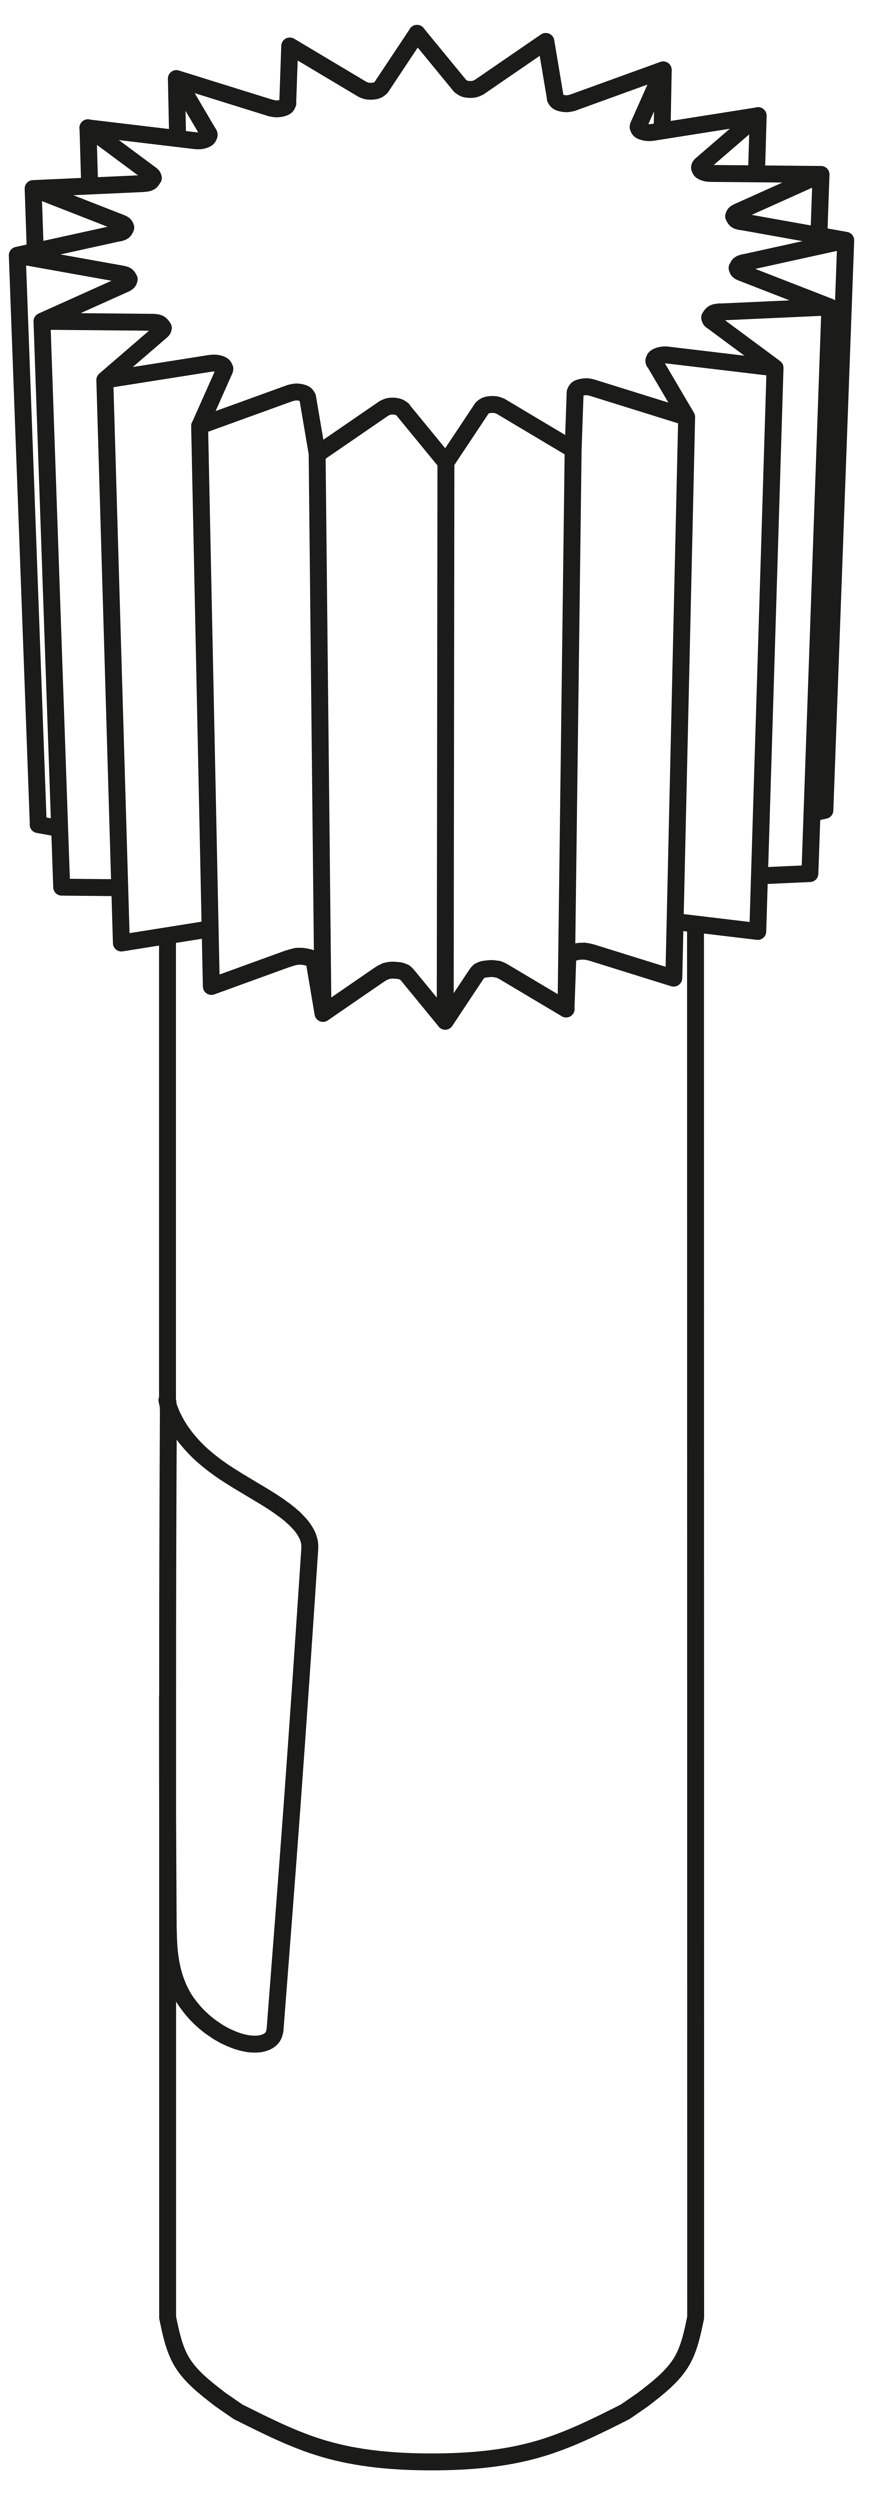 <?xml version="1.0" encoding="utf-8"?>
<!-- Generator: Adobe Illustrator 25.0.1, SVG Export Plug-In . SVG Version: 6.00 Build 0)  -->
<svg version="1.1" id="Ebene_1" xmlns="http://www.w3.org/2000/svg" xmlns:xlink="http://www.w3.org/1999/xlink" x="0px" y="0px"
	 width="61px" height="175px" viewBox="0 0 61 175" style="enable-background:new 0 0 61 175;" xml:space="preserve">
<style type="text/css">
	.st0{fill:none;stroke:#1B1B19;stroke-width:1.185;stroke-linecap:round;stroke-linejoin:round;stroke-miterlimit:22.926;}
</style>
<path class="st0" d="M21.7,108.34c0-0.11,0-0.23-0.02-0.34c-0.02-0.12-0.05-0.23-0.09-0.35c-0.04-0.12-0.09-0.23-0.15-0.34
	c-0.06-0.11-0.13-0.22-0.2-0.32c-0.1-0.14-0.2-0.27-0.32-0.39c-0.11-0.12-0.23-0.24-0.35-0.36 M11.73,118.74
	c0,2.83,0,5.66,0.01,8.49c0.01,2.63,0.03,5.27,0.04,7.9 M11.76,98.14c0,0.05,0.01,0.1,0.01,0.15c0.01,0.07,0.01,0.14,0.01,0.21
	c0,0.09,0.01,0.18,0.01,0.27c0,0.11,0,0.22,0,0.32 M11.79,135.13c0,0.18,0.01,0.36,0.01,0.54c0.01,0.19,0.02,0.38,0.03,0.56
	c0.01,0.18,0.03,0.36,0.05,0.53c0.02,0.16,0.04,0.33,0.07,0.49c0.05,0.3,0.11,0.59,0.19,0.88c0.07,0.26,0.16,0.52,0.26,0.77
	c0.09,0.24,0.2,0.46,0.32,0.69c0.12,0.22,0.24,0.42,0.39,0.62c0.14,0.2,0.29,0.39,0.45,0.57c0.16,0.19,0.33,0.36,0.51,0.53
	c0.18,0.17,0.37,0.33,0.56,0.48c0.2,0.15,0.41,0.29,0.62,0.43c0.22,0.13,0.44,0.26,0.68,0.37c0.24,0.11,0.48,0.21,0.72,0.29
	c0.25,0.08,0.5,0.14,0.76,0.18c0.25,0.03,0.51,0.04,0.76,0.01c0.13-0.02,0.25-0.05,0.37-0.09c0.12-0.04,0.23-0.1,0.33-0.17
	c0.11-0.08,0.2-0.17,0.26-0.29c0.07-0.12,0.1-0.27,0.13-0.41 M11.79,99.08c-0.02,3.38-0.03,6.76-0.04,10.14
	c-0.01,3.17-0.01,6.35-0.01,9.52 M19.26,142.11c0.4-5.22,0.81-10.43,1.19-15.65c0.44-6.04,0.85-12.08,1.25-18.12 M15.44,167.97
	c-1.06-0.82-2.13-1.63-2.75-2.72c-0.51-0.89-0.73-1.96-0.95-3.03 M48.72,162.22c-0.22,1.07-0.44,2.14-0.95,3.03
	c-0.63,1.09-1.69,1.9-2.75,2.72 M43.79,168.82c-1.96,0.99-3.91,1.97-5.98,2.58c-2.43,0.72-5,0.93-7.58,0.93
	c-2.58,0-5.15-0.21-7.58-0.93c-2.07-0.61-4.02-1.6-5.98-2.58 M20.57,106.25c-0.07-0.06-0.13-0.12-0.2-0.18
	c-0.06-0.06-0.13-0.11-0.19-0.16c-0.06-0.05-0.12-0.09-0.18-0.14c-0.05-0.04-0.1-0.08-0.15-0.11c-0.04-0.03-0.07-0.05-0.11-0.08
	c-0.21-0.16-0.43-0.3-0.65-0.45c-0.23-0.15-0.46-0.29-0.69-0.43c-0.24-0.14-0.48-0.29-0.72-0.43c-0.24-0.15-0.49-0.29-0.73-0.44
	c-0.14-0.08-0.29-0.17-0.43-0.26c-0.15-0.1-0.31-0.19-0.46-0.29c-0.16-0.1-0.33-0.21-0.49-0.32c-0.17-0.12-0.33-0.23-0.5-0.36
	c-0.17-0.13-0.33-0.25-0.5-0.39c-0.17-0.14-0.33-0.28-0.49-0.42c-0.13-0.12-0.26-0.25-0.39-0.38c-0.11-0.12-0.23-0.24-0.34-0.37
	c-0.1-0.11-0.19-0.23-0.29-0.34c-0.08-0.1-0.16-0.21-0.24-0.32c-0.07-0.09-0.13-0.19-0.2-0.28c-0.05-0.08-0.1-0.16-0.15-0.24
	c-0.04-0.07-0.08-0.13-0.12-0.2c-0.05-0.09-0.1-0.19-0.15-0.28c-0.04-0.08-0.08-0.16-0.12-0.24c-0.03-0.07-0.06-0.13-0.09-0.2
	c-0.02-0.05-0.04-0.1-0.06-0.15c-0.03-0.07-0.05-0.14-0.08-0.21c-0.02-0.06-0.04-0.11-0.06-0.17c-0.01-0.04-0.03-0.09-0.04-0.13
	c-0.01-0.03-0.02-0.06-0.02-0.09c0-0.01-0.01-0.03-0.01-0.04c-0.01-0.03-0.01-0.06-0.02-0.09c0-0.02,0-0.03-0.01-0.05 M40.11,7.19
	c-0.12,0.03-0.25,0.06-0.38,0.07c-0.13,0.01-0.26-0.01-0.39-0.04c-0.11-0.02-0.23-0.06-0.31-0.13c-0.06-0.05-0.1-0.12-0.14-0.19
	 M39.77,66.92c0,0.05,0,0.1-0.01,0.14c0,0.06,0,0.12-0.01,0.18 M35.35,68.07c-0.08-0.05-0.16-0.09-0.24-0.13
	c-0.08-0.04-0.16-0.07-0.24-0.1 M34.86,67.85c-0.11-0.02-0.22-0.04-0.33-0.05c-0.13-0.01-0.26,0-0.4,0.02
	c-0.12,0.01-0.24,0.02-0.36,0.06c-0.08,0.03-0.15,0.07-0.22,0.1 M33.55,67.98c-0.04,0.05-0.08,0.09-0.12,0.13
	c-0.04,0.05-0.08,0.11-0.12,0.17 M28.62,68.36c-0.05-0.06-0.09-0.11-0.14-0.16c-0.05-0.05-0.09-0.09-0.14-0.13 M28.33,68.07
	c-0.08-0.04-0.16-0.07-0.24-0.1c-0.12-0.03-0.24-0.04-0.37-0.05c-0.13-0.01-0.26-0.02-0.4,0c-0.1,0.01-0.21,0.04-0.31,0.06
	 M27.01,67.99c-0.07,0.03-0.15,0.07-0.22,0.1c-0.08,0.04-0.15,0.09-0.22,0.14 M45.69,9.27c-0.12,0.01-0.24,0.02-0.36,0.01
	C45.22,9.27,45.11,9.24,45,9.21c-0.09-0.03-0.18-0.07-0.23-0.14c-0.04-0.05-0.06-0.11-0.08-0.18 M20.16,7.23
	c-0.03,0.07-0.06,0.15-0.11,0.2c-0.07,0.07-0.18,0.11-0.29,0.14c-0.13,0.03-0.26,0.05-0.39,0.05s-0.26-0.03-0.38-0.06 M26.69,6.12
	c-0.07,0.06-0.14,0.13-0.22,0.17c-0.11,0.06-0.23,0.08-0.36,0.09c-0.13,0.01-0.27,0.01-0.4-0.01c-0.11-0.02-0.22-0.07-0.33-0.12
	 M33.56,6.1c-0.1,0.05-0.21,0.1-0.31,0.13c-0.13,0.03-0.26,0.04-0.4,0.03c-0.13-0.01-0.26-0.02-0.37-0.08
	c-0.09-0.04-0.17-0.1-0.24-0.16 M48.99,11.73c0.01-0.04,0.01-0.07,0.03-0.1c0.02-0.04,0.05-0.07,0.08-0.1 M49.75,12.14
	c-0.1-0.01-0.2-0.01-0.29-0.03c-0.08-0.02-0.17-0.05-0.25-0.09c-0.07-0.03-0.13-0.07-0.16-0.13c-0.03-0.05-0.04-0.1-0.06-0.15
	 M51.38,15.14c0.02-0.06,0.04-0.12,0.07-0.16c0.05-0.06,0.12-0.1,0.19-0.13 M51.9,15.52c-0.14-0.03-0.29-0.06-0.38-0.15
	c-0.06-0.06-0.1-0.15-0.14-0.24 M14.75,25.43c0.12-0.01,0.24-0.02,0.35-0.01c0.11,0.01,0.22,0.03,0.33,0.07
	c0.09,0.03,0.17,0.07,0.23,0.14c0.04,0.05,0.06,0.11,0.08,0.18 M9.05,19.55c-0.02,0.06-0.03,0.12-0.07,0.17
	c-0.05,0.06-0.12,0.1-0.2,0.14 M10.69,22.56c0.2,0.01,0.39,0.02,0.53,0.12c0.09,0.07,0.16,0.17,0.22,0.28 M11.44,22.95
	c-0.01,0.04-0.01,0.08-0.03,0.11c-0.02,0.04-0.05,0.07-0.08,0.1 M8.53,19.18c0.14,0.03,0.28,0.06,0.37,0.14
	c0.06,0.06,0.1,0.14,0.15,0.23 M8.81,15.93c-0.04,0.08-0.07,0.17-0.13,0.23c-0.08,0.08-0.21,0.12-0.34,0.15 M8.5,15.62
	c0.09,0.04,0.17,0.07,0.23,0.14c0.04,0.05,0.06,0.11,0.08,0.17 M10.74,12.45c-0.06,0.1-0.12,0.21-0.2,0.27
	c-0.13,0.1-0.32,0.11-0.5,0.13 M10.6,12.23c0.04,0.03,0.08,0.07,0.1,0.11c0.02,0.04,0.03,0.08,0.04,0.12 M14.65,9.45
	c-0.02,0.06-0.04,0.13-0.08,0.18c-0.05,0.07-0.13,0.11-0.21,0.14c-0.1,0.04-0.21,0.07-0.31,0.08c-0.11,0.01-0.23,0.01-0.35,0
	 M20.33,27.51c0.12-0.03,0.25-0.06,0.38-0.07c0.13-0.01,0.26,0.01,0.39,0.04c0.11,0.03,0.23,0.06,0.3,0.13
	c0.06,0.05,0.1,0.12,0.14,0.19 M21.99,67.24c-0.04-0.05-0.08-0.09-0.14-0.13c-0.09-0.06-0.2-0.08-0.3-0.1
	c-0.13-0.03-0.26-0.06-0.4-0.07c-0.12-0.01-0.25,0-0.38,0 M51.63,18.75c0.04-0.08,0.07-0.16,0.13-0.22
	c0.08-0.08,0.21-0.11,0.34-0.15 M51.93,19.08c-0.09-0.04-0.18-0.08-0.23-0.14c-0.04-0.05-0.06-0.11-0.08-0.18 M49.7,22.23
	c0.06-0.1,0.12-0.2,0.21-0.27c0.13-0.1,0.31-0.11,0.5-0.13 M49.84,22.47c-0.04-0.03-0.08-0.07-0.1-0.11
	c-0.02-0.04-0.03-0.08-0.03-0.12 M45.79,25.24c0.02-0.06,0.04-0.12,0.08-0.17c0.05-0.07,0.13-0.1,0.22-0.14
	c0.1-0.04,0.2-0.06,0.31-0.08c0.11-0.01,0.23-0.01,0.34,0 M40.28,27.46c0.03-0.07,0.06-0.14,0.11-0.2c0.07-0.08,0.18-0.11,0.29-0.14
	c0.13-0.03,0.26-0.05,0.39-0.05c0.13,0,0.25,0.03,0.38,0.06 M33.75,28.58c0.07-0.06,0.14-0.13,0.22-0.17
	c0.11-0.06,0.24-0.08,0.36-0.09c0.13-0.01,0.27-0.01,0.4,0.01c0.11,0.02,0.22,0.07,0.33,0.11 M40.94,66.58c-0.13,0-0.26,0-0.38,0.01
	c-0.13,0.02-0.25,0.05-0.39,0.08c-0.1,0.03-0.21,0.05-0.29,0.11c-0.04,0.04-0.07,0.08-0.11,0.13 M26.88,28.59
	c0.1-0.05,0.21-0.1,0.31-0.13c0.13-0.03,0.26-0.04,0.4-0.03c0.13,0.01,0.26,0.03,0.37,0.08c0.09,0.04,0.17,0.1,0.25,0.16 M44.71,8.8
	c-0.01,0.03-0.02,0.06-0.02,0.09 M41.57,66.72c-0.21-0.07-0.42-0.11-0.63-0.14 M15.73,25.9c0.01-0.03,0.02-0.06,0.02-0.09
	 M14.65,9.45c0-0.04-0.01-0.08-0.03-0.11 M22.05,67.56c-0.02-0.11-0.04-0.21-0.06-0.32 M20.78,66.95c-0.21,0.03-0.41,0.09-0.6,0.16
	 M45.79,25.24c0,0.04,0.01,0.08,0.03,0.12 M16.67,168.82l-1.23-0.85 M43.79,168.82l1.23-0.85 M11.74,162.22l0-43.48 M13.98,29.81
	l6.35-2.3 M8.5,66.01l6.22-0.99 M13.98,29.81l0.82,39.24 M11.73,98l0-32.5 M4.32,62.1l4.07,0.04 M7.34,26.6L8.5,66.01 M13.7,9.85
	l-7.55-0.9 M59.23,16.82l-7.32-1.31 M52.1,18.39l7.13-1.57 M40.14,31.47l0.14-4.01 M2.32,13.2l6.19,2.42 M1.21,17.87l7.32,1.31
	 M2.94,22.49l7.75,0.07 M2.32,13.2l0.15,4.39 M46.73,24.85l7.55,0.9 M50.4,21.84l7.72-0.35 M8.79,19.86l-5.85,2.63 M57.5,12.21
	l-7.75-0.07 M15.73,25.9l-1.74,3.91 M52.98,12.17l0.12-4.07 M57.5,12.21l-0.15,4.28 M12.35,5.5l2.26,3.84 M49.1,11.53l3.99-3.44
	 M56.87,56.92l0.9-0.2 M39.64,70.63l0.12-3.39 M2.67,57.72l1.5,0.27 M22.62,70.94l3.94-2.71 M28.62,68.36l2.56,3.12 M31.18,71.49
	l2.13-3.21 M35.35,68.07l4.3,2.56 M41.57,66.72l5.61,1.75 M47.28,64.51l5.79,0.69 M53.19,61.31l3.53-0.16 M46.45,4.89l-0.08,4.27
	 M20.29,3.22l-0.14,4.01 M25.38,6.25l-5.08-3.03 M38.9,6.9l-0.67-4 M53.09,8.1l-7.41,1.17 M12.35,5.5l0.09,4.19 M18.99,7.57
	L12.35,5.5 M44.71,8.8l1.74-3.91 M41.45,27.13l6.64,2.07 M6.16,8.94l4.44,3.29 M7.34,26.6l7.41-1.17 M11.33,23.16L7.34,26.6
	 M51.65,14.84l5.85-2.63 M46.45,4.89l-6.35,2.3 M38.22,2.9L33.56,6.1 M6.16,8.94l0.12,4.08 M2.94,22.49L4.32,62.1 M10.04,12.85
	L2.32,13.2 M8.34,16.3l-7.13,1.57 M1.21,17.87l1.47,39.85 M29.21,2.33l-2.52,3.79 M14.81,69.05l5.37-1.95 M21.54,27.8l0.68,4
	 M22.05,67.56l0.57,3.38 M22.21,31.8l0.41,39.14 M31.23,32.37l-0.05,39.11 M32.23,6.02l-3.03-3.69 M58.12,21.49l-6.19-2.41
	 M59.23,16.82l-1.46,39.9 M48.09,29.19l-2.26-3.84 M58.12,21.49l-1.4,39.66 M28.2,28.68l3.03,3.69 M22.21,31.8l4.66-3.2
	 M31.23,32.37l2.52-3.79 M35.06,28.44l5.08,3.03 M40.14,31.47l-0.5,39.16 M48.09,29.19l-0.9,39.27 M54.28,25.75L53.07,65.2
	 M54.28,25.75l-4.44-3.29 M48.72,162.22l-0.01-97.54"/>
<g>
</g>
<g>
</g>
<g>
</g>
<g>
</g>
<g>
</g>
<g>
</g>
<g>
</g>
<g>
</g>
<g>
</g>
<g>
</g>
<g>
</g>
<g>
</g>
<g>
</g>
<g>
</g>
<g>
</g>
</svg>
